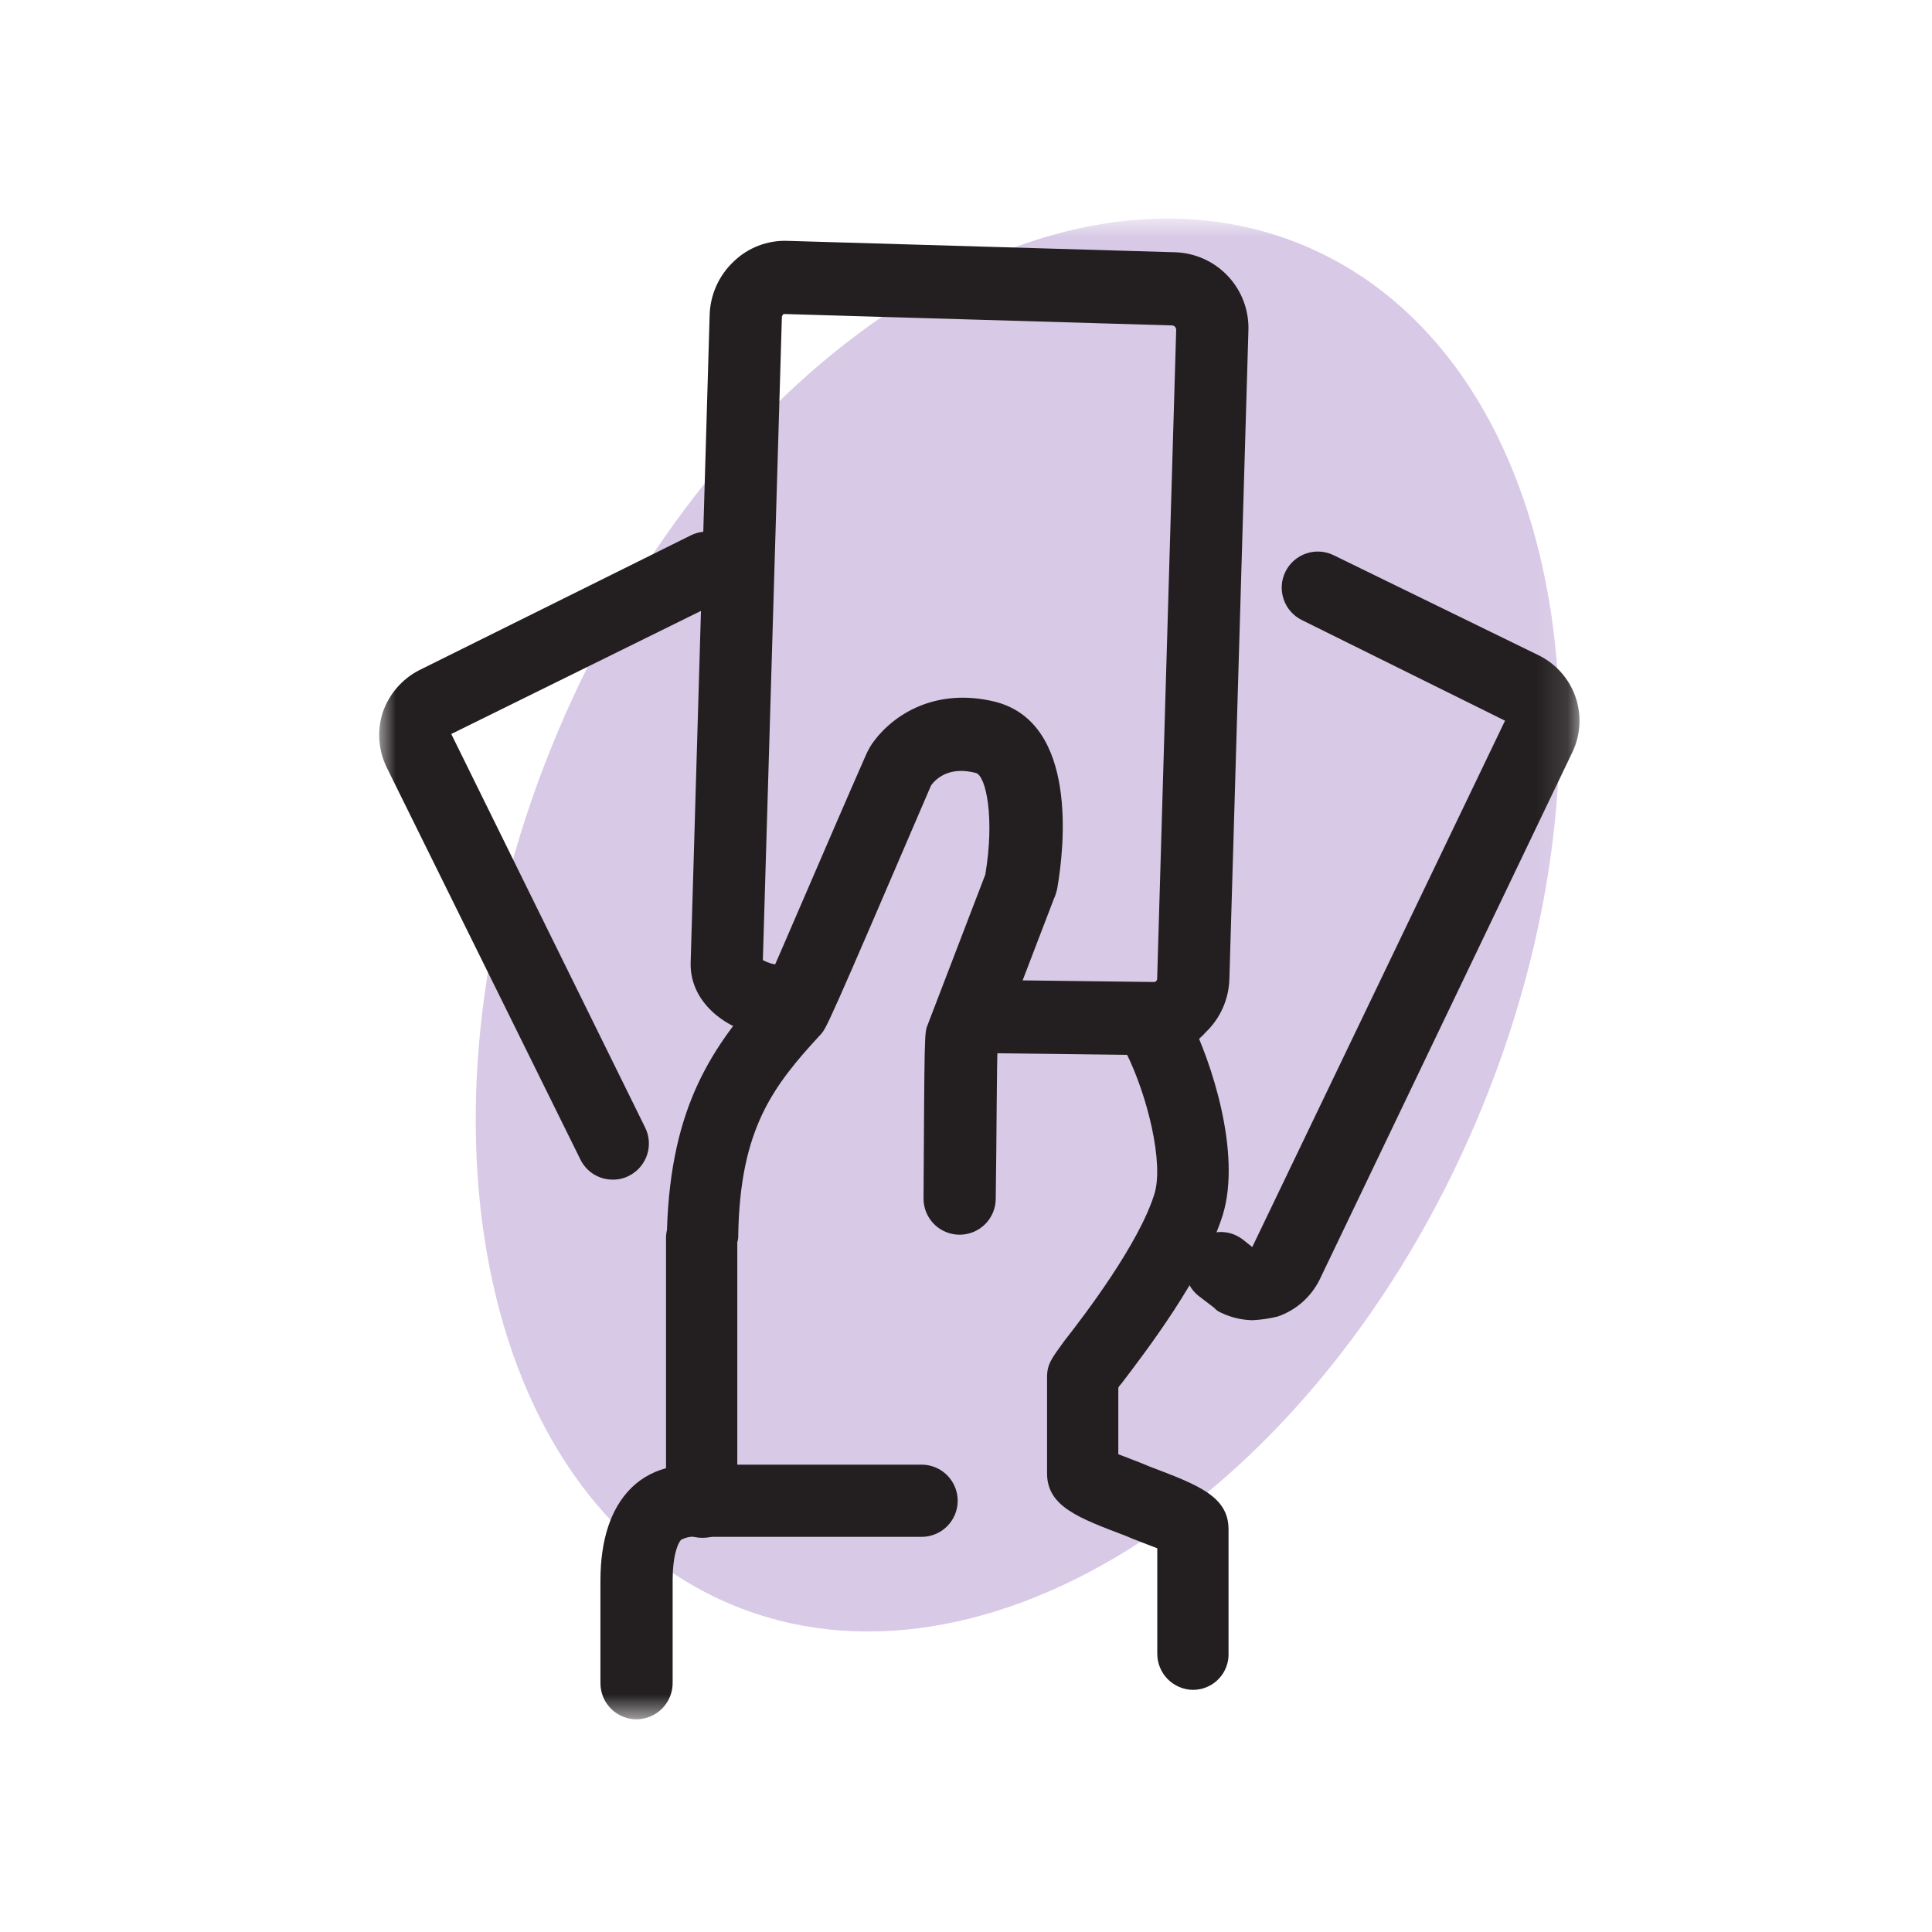<svg xmlns="http://www.w3.org/2000/svg" fill="none" viewBox="0 0 61 61" height="61" width="61">
<g clip-path="url(#clip0_0_406)">
<g clip-path="url(#clip1_0_406)">
<g clip-path="url(#clip2_0_406)">
<g clip-path="url(#clip3_0_406)">
<mask height="61" width="61" y="0" x="0" maskUnits="userSpaceOnUse" style="mask-type:luminance" id="mask0_0_406">
<path fill="white" d="M60.872 0.601H0.872V60.601H60.872V0.601Z"></path>
</mask>
<g mask="url(#mask0_0_406)">
<mask height="49" width="39" y="6" x="11" maskUnits="userSpaceOnUse" style="mask-type:luminance" id="mask1_0_406">
<path fill="white" d="M49.868 6.9H11.973V54.284H49.868V6.9Z"></path>
</mask>
<g mask="url(#mask1_0_406)">
<path fill="#D8C9E6" d="M17.627 23.068C22.638 11.227 33.195 4.378 41.207 7.768C49.218 11.158 51.647 23.505 46.637 35.345C41.627 47.185 31.068 54.035 23.057 50.645C15.045 47.255 12.617 34.908 17.627 23.068Z"></path>
<path fill="#231F20" d="M39.538 41.684C39.195 41.676 38.858 41.594 38.548 41.444C38.467 41.412 38.395 41.361 38.339 41.294L37.828 40.904C37.599 40.716 37.452 40.444 37.421 40.149C37.39 39.853 37.476 39.557 37.661 39.325C37.846 39.092 38.116 38.942 38.411 38.906C38.706 38.871 39.003 38.953 39.239 39.135L39.538 39.374L47.519 22.755L41.099 19.575C40.828 19.439 40.622 19.202 40.527 18.915C40.431 18.628 40.453 18.315 40.589 18.044C40.724 17.774 40.961 17.568 41.248 17.473C41.535 17.377 41.848 17.399 42.118 17.535L48.569 20.684C49.116 20.949 49.537 21.419 49.739 21.992C49.942 22.565 49.909 23.195 49.648 23.744L41.669 40.395C41.4 40.944 40.926 41.364 40.349 41.565C40.083 41.632 39.812 41.672 39.538 41.684Z"></path>
<path fill="#231F20" d="M37.679 53.355C37.377 53.355 37.087 53.234 36.873 53.021C36.659 52.807 36.539 52.517 36.539 52.215V48.885C36.239 48.765 35.819 48.615 35.549 48.495C34.049 47.925 33.059 47.565 33.059 46.515V43.485C33.059 43.065 33.209 42.885 33.599 42.345C34.259 41.505 35.969 39.255 36.449 37.695C36.749 36.735 36.239 34.605 35.549 33.225C35.414 32.954 35.392 32.641 35.487 32.354C35.583 32.067 35.789 31.83 36.059 31.695C36.33 31.559 36.643 31.537 36.93 31.633C37.217 31.728 37.454 31.934 37.589 32.205C38.219 33.465 39.209 36.375 38.609 38.355C38.009 40.275 36.179 42.675 35.399 43.695C35.362 43.729 35.332 43.77 35.309 43.815V45.915C35.609 46.035 36.029 46.185 36.299 46.305C37.799 46.875 38.789 47.235 38.789 48.285V52.185C38.796 52.335 38.772 52.485 38.719 52.626C38.666 52.767 38.586 52.896 38.482 53.005C38.379 53.114 38.254 53.202 38.116 53.261C37.978 53.322 37.83 53.353 37.679 53.355Z"></path>
<path fill="#231F20" d="M20.098 54.284C19.948 54.284 19.8 54.255 19.661 54.197C19.523 54.14 19.397 54.056 19.291 53.95C19.186 53.844 19.102 53.719 19.044 53.581C18.987 53.442 18.958 53.294 18.958 53.144V49.904C18.958 48.614 19.288 47.624 19.918 46.994C20.698 46.214 21.688 46.244 22.108 46.244H29.098C29.4 46.244 29.69 46.364 29.904 46.578C30.117 46.792 30.238 47.082 30.238 47.384C30.238 47.687 30.117 47.977 29.904 48.19C29.69 48.404 29.4 48.524 29.098 48.524H22.048C21.863 48.499 21.674 48.53 21.508 48.614C21.388 48.734 21.238 49.154 21.238 49.874V53.114C21.241 53.266 21.214 53.417 21.158 53.559C21.102 53.7 21.019 53.829 20.913 53.938C20.806 54.047 20.68 54.133 20.54 54.193C20.4 54.252 20.25 54.283 20.098 54.284Z"></path>
<path fill="#231F20" d="M19.348 37.245C19.136 37.246 18.928 37.187 18.747 37.076C18.567 36.964 18.422 36.804 18.328 36.615L12.207 24.225C11.944 23.682 11.901 23.058 12.088 22.485C12.285 21.915 12.693 21.443 13.227 21.165L21.808 16.905C22.078 16.769 22.391 16.747 22.678 16.843C22.965 16.938 23.202 17.144 23.337 17.415C23.473 17.685 23.495 17.998 23.399 18.285C23.304 18.572 23.098 18.809 22.828 18.945L14.248 23.175L20.367 35.595C20.434 35.728 20.474 35.874 20.485 36.024C20.496 36.173 20.477 36.323 20.43 36.465C20.382 36.607 20.307 36.739 20.209 36.852C20.111 36.965 19.991 37.058 19.858 37.125C19.7 37.207 19.525 37.248 19.348 37.245Z"></path>
<path fill="#231F20" d="M36.446 33.315H36.386L31.526 33.255C31.22 33.248 30.93 33.122 30.716 32.903C30.503 32.684 30.384 32.391 30.386 32.085C30.386 31.783 30.506 31.493 30.72 31.279C30.933 31.065 31.223 30.945 31.526 30.945H31.556L36.416 31.005C36.476 31.005 36.476 31.005 36.506 30.975C36.517 30.963 36.526 30.949 36.531 30.933C36.536 30.918 36.538 30.901 36.536 30.885L37.136 10.425C37.139 10.389 37.129 10.354 37.106 10.326C37.084 10.298 37.051 10.28 37.016 10.275L24.776 9.915C24.746 9.915 24.716 9.915 24.716 9.945C24.704 9.957 24.696 9.971 24.691 9.987C24.685 10.002 24.684 10.019 24.686 10.035L24.086 30.315C24.243 30.4 24.417 30.451 24.596 30.465C24.898 30.473 25.185 30.601 25.393 30.82C25.601 31.04 25.714 31.333 25.706 31.635C25.698 31.937 25.57 32.224 25.351 32.432C25.131 32.641 24.838 32.753 24.536 32.745C23.186 32.715 21.776 31.785 21.806 30.405L22.406 9.945C22.425 9.308 22.694 8.705 23.156 8.265C23.381 8.045 23.649 7.873 23.943 7.759C24.237 7.646 24.551 7.593 24.866 7.605L37.106 7.965C37.421 7.975 37.732 8.048 38.019 8.179C38.307 8.31 38.565 8.497 38.78 8.728C38.995 8.96 39.162 9.232 39.271 9.528C39.38 9.824 39.429 10.139 39.416 10.455L38.816 30.915C38.797 31.552 38.527 32.156 38.066 32.595C37.863 32.824 37.613 33.006 37.334 33.13C37.054 33.255 36.752 33.318 36.446 33.315Z"></path>
<path fill="#231F20" d="M22.169 48.554C21.866 48.554 21.576 48.434 21.363 48.22C21.149 48.007 21.029 47.717 21.029 47.414V39.134C21.025 39.033 21.035 38.932 21.059 38.834C21.179 34.874 22.529 33.014 24.149 31.184C24.509 30.404 26.219 26.384 27.329 23.864C27.387 23.728 27.457 23.598 27.539 23.474C28.199 22.544 29.549 21.704 31.409 22.154C34.049 22.814 33.599 26.774 33.389 28.004C33.367 28.139 33.326 28.27 33.269 28.394L31.499 33.014C31.469 33.614 31.469 35.834 31.439 37.844C31.439 38.147 31.319 38.437 31.105 38.65C30.891 38.864 30.601 38.984 30.299 38.984C29.996 38.984 29.706 38.864 29.492 38.65C29.279 38.437 29.159 38.147 29.159 37.844C29.189 32.684 29.189 32.624 29.279 32.384L31.109 27.614C31.409 25.844 31.139 24.494 30.809 24.404C29.999 24.194 29.579 24.554 29.399 24.794C26.129 32.414 26.099 32.444 25.919 32.654C24.389 34.304 23.369 35.654 23.309 38.984C23.314 39.066 23.303 39.147 23.279 39.224V47.444C23.282 47.591 23.255 47.736 23.2 47.873C23.145 48.008 23.064 48.132 22.96 48.236C22.856 48.339 22.733 48.421 22.597 48.476C22.461 48.531 22.315 48.557 22.169 48.554Z"></path>
</g>
</g>
</g>
</g>
</g>
</g>
<defs>
<clipPath id="clip0_0_406">
<rect transform="translate(0.872 0.9)" fill="white" height="60" width="60"></rect>
</clipPath>
<clipPath id="clip1_0_406">
<rect transform="translate(0.872 0.601)" fill="white" height="60" width="60"></rect>
</clipPath>
<clipPath id="clip2_0_406">
<rect transform="translate(0.872 0.601)" fill="white" height="60" width="60"></rect>
</clipPath>
<clipPath id="clip3_0_406">
<rect transform="translate(0.872 0.601)" fill="white" height="60" width="60"></rect>
</clipPath>
</defs>
</svg>
